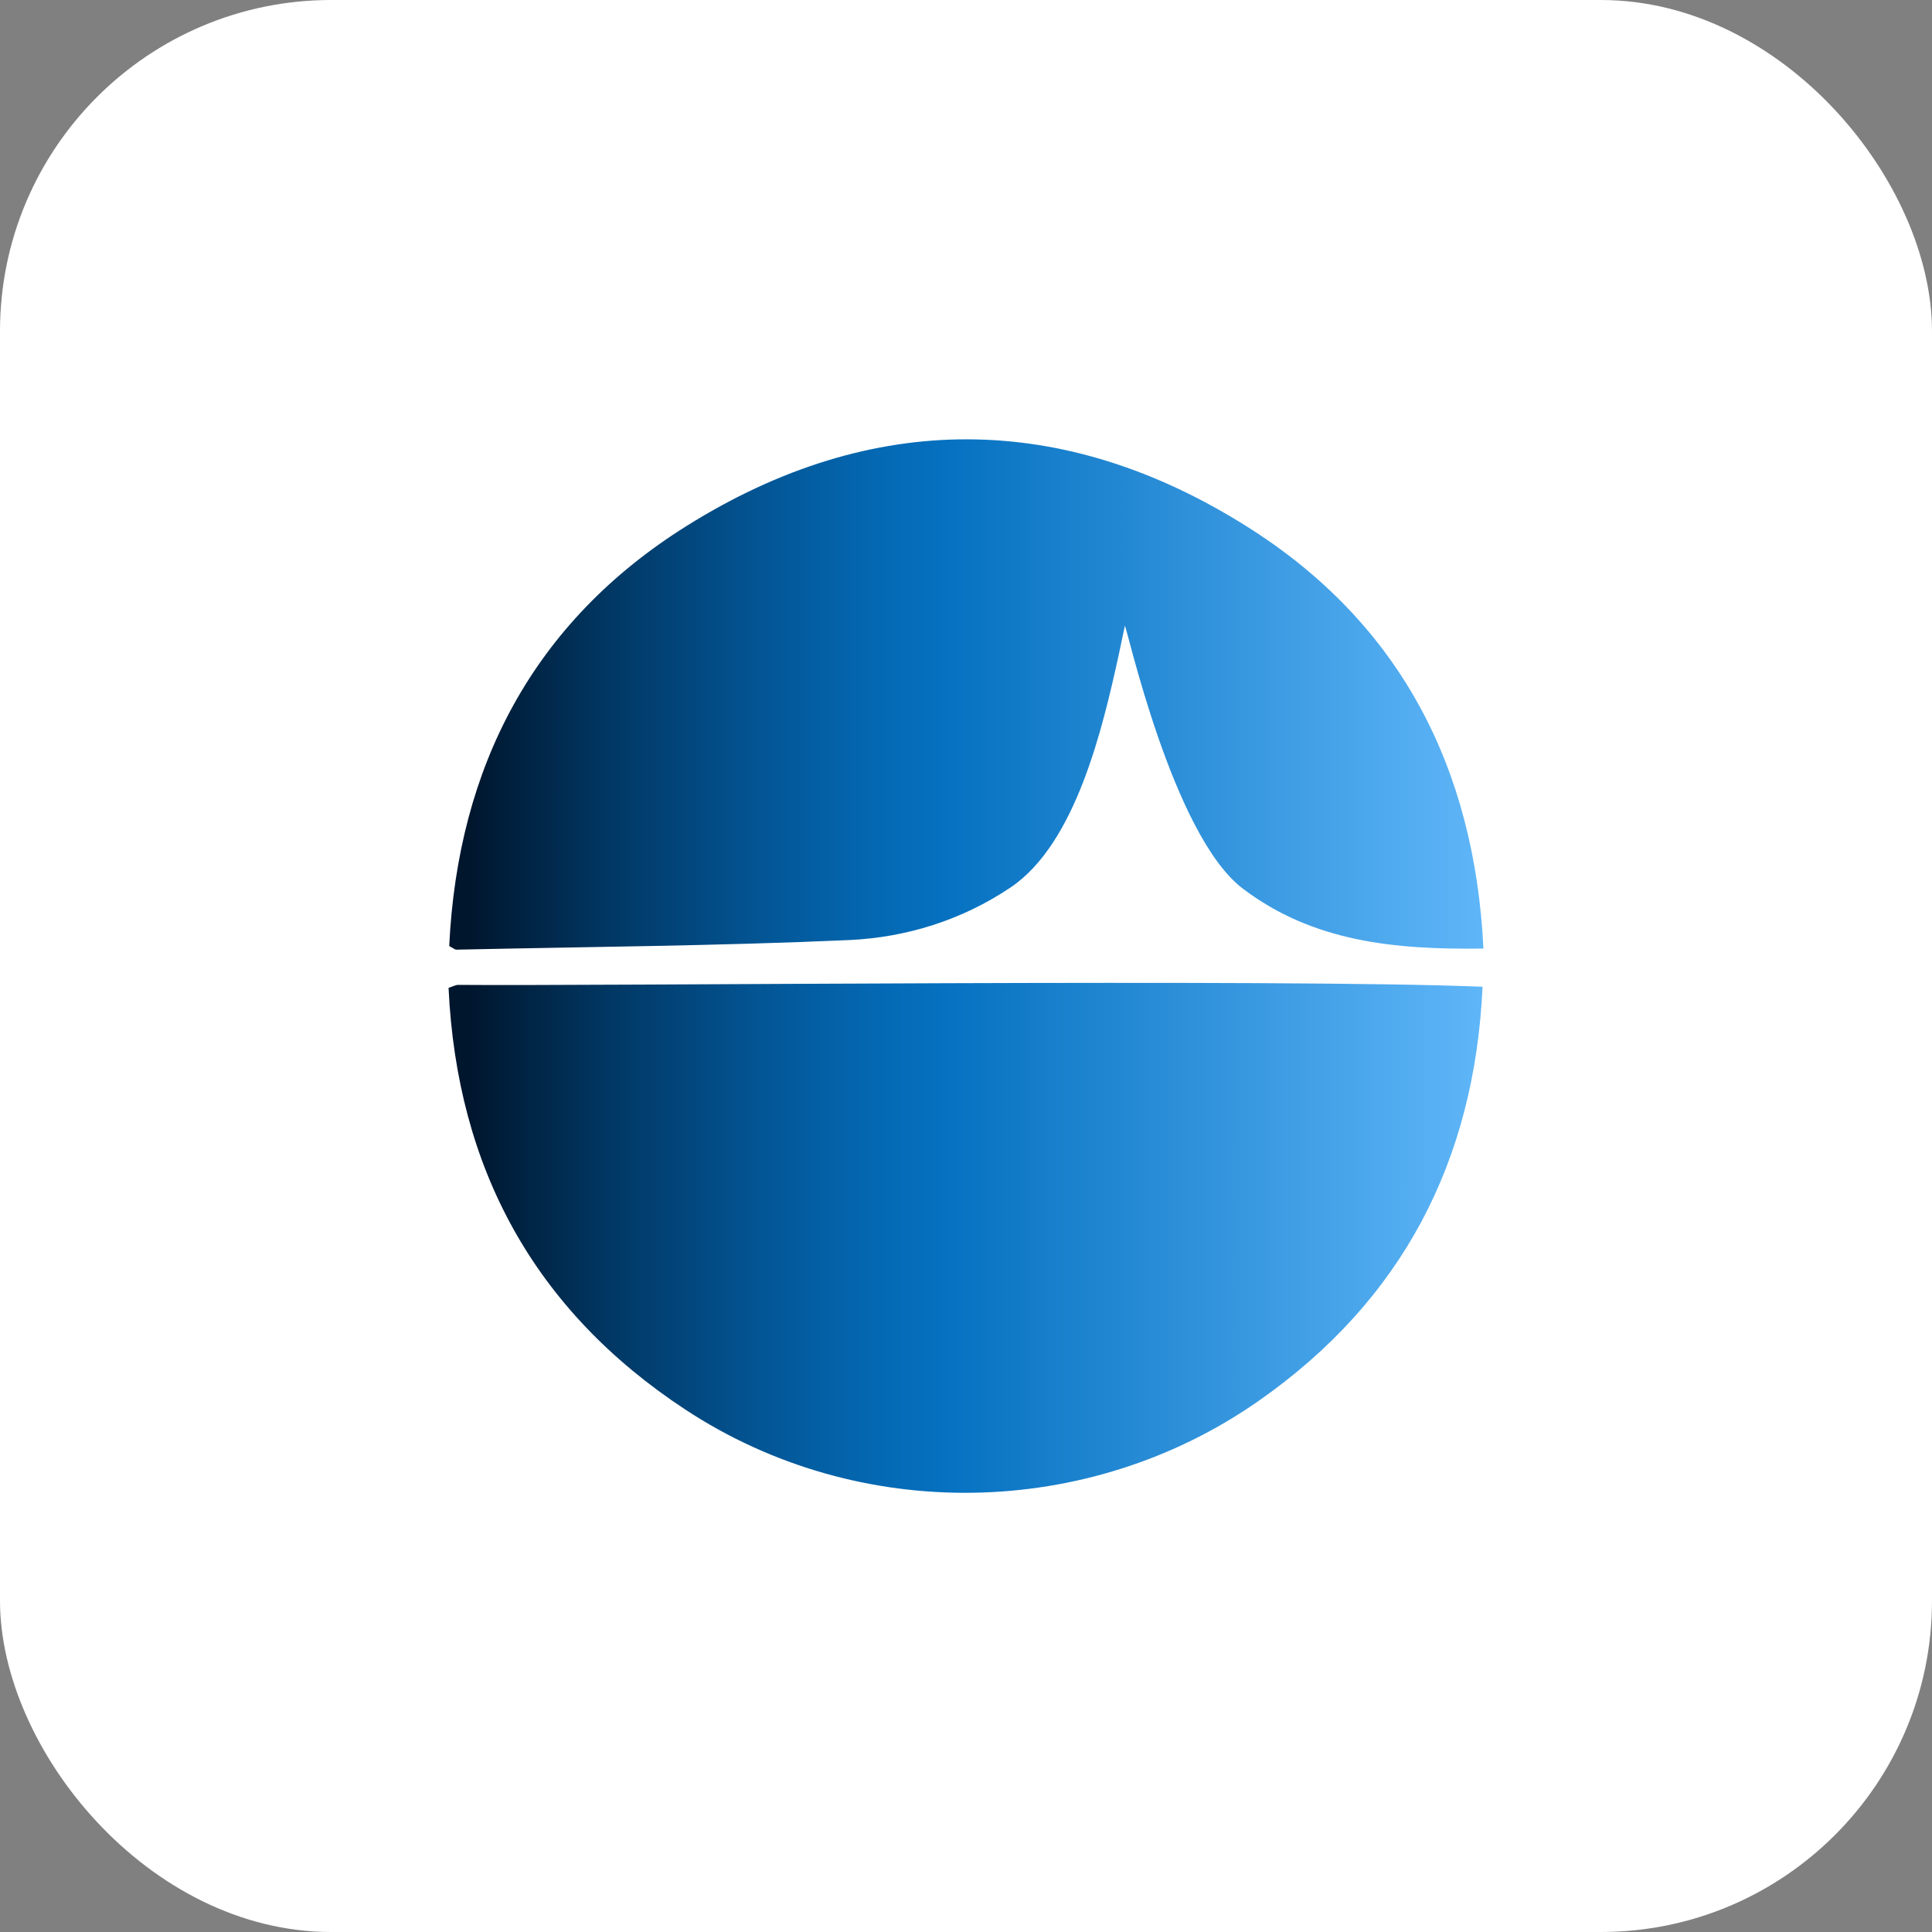 <?xml version="1.0" encoding="UTF-8"?>
<svg id="Capa_1" xmlns="http://www.w3.org/2000/svg" xmlns:xlink="http://www.w3.org/1999/xlink" viewBox="0 0 175 175">
  <rect x="0" y="0" width="175" height="175" fill="#808080" stroke="none"/>
  <defs>
    <style>
      .cls-1 {
        fill: url(#Nueva_muestra_de_degradado_1-2);
      }

      .cls-2 {
        fill: #fff;
      }

      .cls-3 {
        fill: url(#Nueva_muestra_de_degradado_1);
      }
    </style>
    <linearGradient id="Nueva_muestra_de_degradado_1" data-name="Nueva muestra de degradado 1" x1="-10969.89" y1="11088.83" x2="-10876.23" y2="11088.83" gradientTransform="translate(-10835.6 11200.95) rotate(-180)" gradientUnits="userSpaceOnUse">
      <stop offset="0" stop-color="#5fb6f8"/>
      <stop offset=".52" stop-color="#0571c0"/>
      <stop offset=".58" stop-color="#0469b4"/>
      <stop offset=".7" stop-color="#035594"/>
      <stop offset=".85" stop-color="#013661"/>
      <stop offset=".98" stop-color="#00162d"/>
    </linearGradient>
    <linearGradient id="Nueva_muestra_de_degradado_1-2" data-name="Nueva muestra de degradado 1" x1="-10969.97" y1="11138.05" x2="-10876.29" y2="11138.05" xlink:href="#Nueva_muestra_de_degradado_1"/>
  </defs>
  <rect class="cls-2" width="175" height="175" rx="30" ry="30"/>
  <g>
    <path class="cls-3" d="M40.63,89.48c.48-.16.67-.27.85-.27,12.32.12,74.91-.58,92.81.17-.73,15.85-7.31,28.44-20.28,37.51-15.43,10.79-36.2,11.14-51.93.79-13.69-9-20.69-21.87-21.45-38.2Z"/>
    <path class="cls-1" d="M134.37,85.92c-7.97.11-15.41-.58-21.81-5.44-6.36-4.84-10.51-23.81-10.67-23.79-.18.87-.36,1.73-.55,2.6-1.46,6.65-3.89,17.13-9.81,21.1-4.41,2.96-9.43,4.52-14.61,4.76-11.85.53-23.73.61-35.59.87-.11,0-.23-.11-.64-.33.78-16.25,7.62-29.37,21.52-38.06,16.79-10.51,34.17-10.44,50.89.16,13.7,8.68,20.47,21.72,21.27,38.14Z"/>
  </g>
</svg>